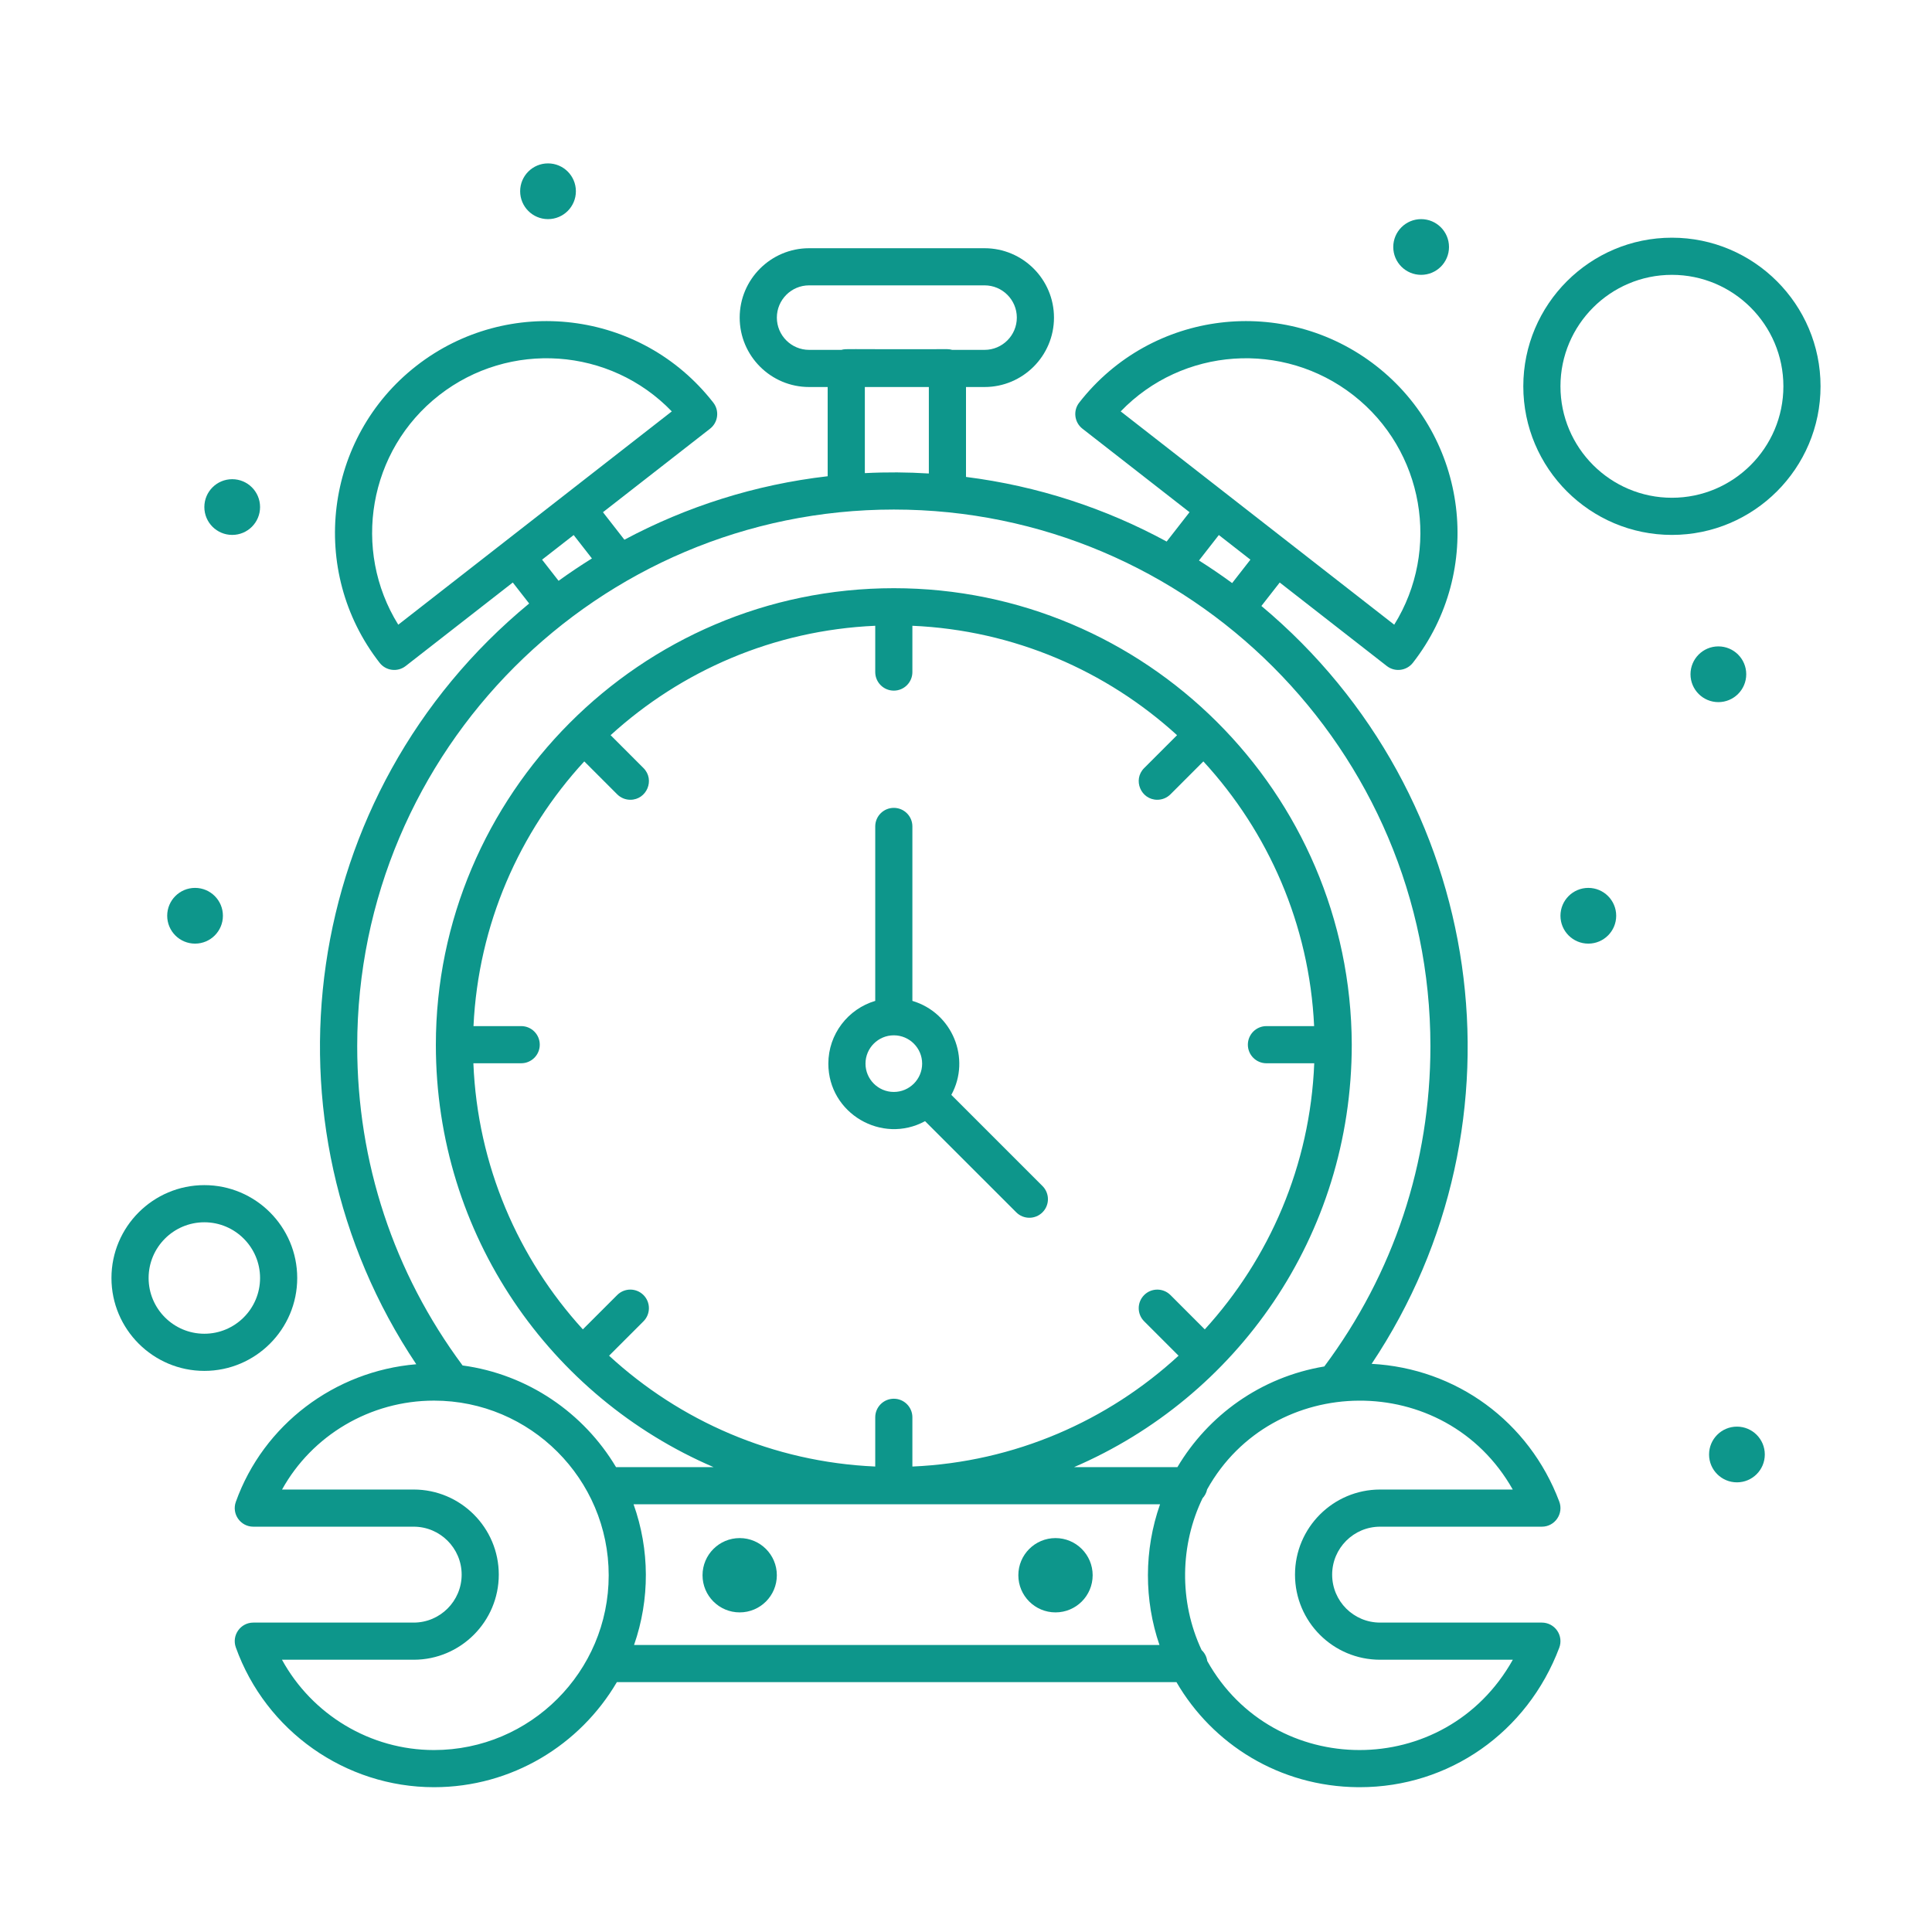 <svg width="100" height="100" viewBox="0 0 100 100" fill="none" xmlns="http://www.w3.org/2000/svg">
<path d="M38.286 83.457C39.348 83.457 40.209 82.597 40.209 81.534C40.209 80.472 39.348 79.611 38.286 79.611C37.224 79.611 36.363 80.472 36.363 81.534C36.363 82.597 37.224 83.457 38.286 83.457Z" fill="#0D968B"/>
<path d="M54.633 83.457C55.695 83.457 56.556 82.597 56.556 81.534C56.556 80.472 55.695 79.611 54.633 79.611C53.571 79.611 52.709 80.472 52.709 81.534C52.709 82.597 53.571 83.457 54.633 83.457Z" fill="#0D968B"/>
<path d="M73.558 14.226C74.354 14.226 75 13.581 75 12.784C75 11.988 74.354 11.342 73.558 11.342C72.761 11.342 72.115 11.988 72.115 12.784C72.115 13.581 72.761 14.226 73.558 14.226Z" fill="#0D968B"/>
<path d="M88.942 36.342C89.739 36.342 90.385 35.696 90.385 34.899C90.385 34.103 89.739 33.457 88.942 33.457C88.146 33.457 87.5 34.103 87.5 34.899C87.5 35.696 88.146 36.342 88.942 36.342Z" fill="#0D968B"/>
<path d="M82.211 48.842C83.008 48.842 83.654 48.196 83.654 47.399C83.654 46.603 83.008 45.957 82.211 45.957C81.415 45.957 80.769 46.603 80.769 47.399C80.769 48.196 81.415 48.842 82.211 48.842Z" fill="#0D968B"/>
<path d="M89.904 76.726C90.7 76.726 91.346 76.081 91.346 75.284C91.346 74.487 90.7 73.842 89.904 73.842C89.107 73.842 88.461 74.487 88.461 75.284C88.461 76.081 89.107 76.726 89.904 76.726Z" fill="#0D968B"/>
<path d="M28.365 11.342C29.162 11.342 29.808 10.696 29.808 9.899C29.808 9.103 29.162 8.457 28.365 8.457C27.569 8.457 26.923 9.103 26.923 9.899C26.923 10.696 27.569 11.342 28.365 11.342Z" fill="#0D968B"/>
<path d="M12.019 27.687C12.816 27.687 13.461 27.042 13.461 26.245C13.461 25.448 12.816 24.803 12.019 24.803C11.222 24.803 10.577 25.448 10.577 26.245C10.577 27.042 11.222 27.687 12.019 27.687Z" fill="#0D968B"/>
<path d="M10.096 48.842C10.893 48.842 11.538 48.196 11.538 47.399C11.538 46.603 10.893 45.957 10.096 45.957C9.3 45.957 8.654 46.603 8.654 47.399C8.654 48.196 9.3 48.842 10.096 48.842Z" fill="#0D968B"/>
<path d="M47.881 58.031L52.6 62.749C52.975 63.125 53.584 63.125 53.959 62.749C54.335 62.374 54.335 61.765 53.959 61.389L49.241 56.671C50.268 54.788 49.295 52.42 47.225 51.806V42.776C47.225 42.245 46.795 41.815 46.264 41.815C45.733 41.815 45.302 42.245 45.302 42.776V51.806C43.901 52.221 42.875 53.519 42.875 55.054C42.875 57.635 45.651 59.247 47.881 58.031ZM46.264 53.588C47.072 53.588 47.73 54.245 47.73 55.053C47.73 55.862 47.072 56.519 46.264 56.519C45.456 56.519 44.798 55.862 44.798 55.053C44.798 54.245 45.456 53.588 46.264 53.588Z" fill="#0D968B"/>
<path d="M79.807 83.985L71.434 83.985C70.062 83.985 68.952 82.875 68.952 81.503C68.952 80.134 70.066 79.021 71.434 79.021H79.807C80.479 79.021 80.944 78.348 80.707 77.72C79.141 73.571 75.371 70.827 70.996 70.592C79.344 58.09 77.002 41.163 65.29 31.365L66.238 30.151L71.781 34.473C72.201 34.801 72.805 34.723 73.131 34.306C76.844 29.545 75.99 22.65 71.229 18.937C66.495 15.246 59.612 16.026 55.86 20.839C55.533 21.258 55.608 21.862 56.027 22.189L61.57 26.511L60.386 28.03C57.225 26.313 53.718 25.155 50 24.686V20.032H50.961C52.942 20.032 54.554 18.421 54.554 16.44C54.554 14.459 52.942 12.848 50.961 12.848H41.879C39.898 12.848 38.286 14.459 38.286 16.44C38.286 18.421 39.898 20.032 41.879 20.032H42.84V24.65C39.076 25.084 35.524 26.224 32.319 27.936L31.209 26.512L36.753 22.189C37.171 21.863 37.246 21.258 36.92 20.839C33.169 16.029 26.287 15.244 21.551 18.937C16.789 22.65 15.936 29.545 19.649 34.306C19.975 34.725 20.579 34.8 20.998 34.473L26.542 30.151L27.389 31.237C15.493 41.055 13.178 58.106 21.546 70.613C17.323 70.967 13.639 73.739 12.207 77.735C11.982 78.361 12.447 79.021 13.112 79.021H21.412C22.781 79.021 23.895 80.134 23.895 81.503C23.895 82.871 22.781 83.985 21.413 83.985H13.112C12.448 83.985 11.982 84.644 12.207 85.271C13.758 89.598 17.88 92.505 22.464 92.505C26.494 92.505 30.022 90.317 31.928 87.068H60.894C62.757 90.273 66.217 92.472 70.292 92.505L70.383 92.505C75 92.505 79.052 89.671 80.707 85.286C80.819 84.991 80.778 84.659 80.598 84.4C80.419 84.14 80.123 83.985 79.807 83.985ZM70.046 20.453C73.715 23.315 74.57 28.468 72.165 32.334L58.007 21.294C61.209 17.972 66.41 17.619 70.046 20.453ZM63.087 27.693L64.721 28.968L63.776 30.18C63.218 29.771 62.646 29.381 62.059 29.011L63.087 27.693ZM40.21 16.439C40.21 15.519 40.959 14.77 41.879 14.77H50.961C51.882 14.77 52.631 15.519 52.631 16.439C52.631 17.36 51.882 18.109 50.961 18.109H49.285C49.206 18.088 49.124 18.073 49.038 18.073C43.496 18.088 43.815 18.04 43.556 18.109H41.879C40.959 18.109 40.21 17.36 40.21 16.439ZM44.764 20.032H48.077V24.508C46.964 24.44 45.91 24.431 44.764 24.489V20.032ZM20.614 32.334C18.21 28.468 19.064 23.315 22.733 20.453C26.372 17.616 31.573 17.975 34.772 21.294C33.254 22.478 24.557 29.26 20.614 32.334ZM28.058 28.968L29.693 27.694L30.638 28.905C30.048 29.272 29.473 29.657 28.912 30.063L28.058 28.968ZM46.264 26.374C61.579 26.374 74.038 38.834 74.038 54.149C74.038 60.185 72.14 65.909 68.546 70.728C65.255 71.277 62.534 73.257 60.943 75.938H55.594C63.971 72.337 69.967 64.014 69.967 54.064C69.921 41.032 59.306 30.445 46.264 30.445C33.106 30.445 22.56 41.189 22.56 54.081C22.56 63.949 28.504 72.315 36.933 75.938H31.886C30.212 73.131 27.319 71.133 23.943 70.676C20.374 65.868 18.489 60.163 18.489 54.149C18.489 38.834 30.949 26.374 46.264 26.374ZM33.306 67.031C32.93 66.656 32.322 66.655 31.946 67.031L30.168 68.808C26.824 65.139 24.715 60.327 24.502 55.034H26.977C27.508 55.034 27.938 54.604 27.938 54.073C27.938 53.541 27.508 53.111 26.977 53.111H24.508C24.757 47.84 26.888 43.054 30.242 39.41L31.946 41.114C32.134 41.302 32.38 41.396 32.626 41.396C33.474 41.396 33.914 40.362 33.306 39.754L31.605 38.053C35.256 34.725 40.04 32.62 45.302 32.39V34.785C45.302 35.316 45.733 35.747 46.264 35.747C46.795 35.747 47.225 35.316 47.225 34.785V32.39C52.488 32.62 57.272 34.725 60.924 38.053L59.222 39.755C58.615 40.362 59.053 41.396 59.902 41.396C60.148 41.396 60.394 41.302 60.582 41.115L62.286 39.41C65.64 43.054 67.771 47.84 68.019 53.111H65.551C65.02 53.111 64.589 53.542 64.589 54.073C64.589 54.604 65.02 55.035 65.551 55.035H68.025C67.813 60.327 65.704 65.14 62.359 68.809L60.582 67.031C60.206 66.656 59.597 66.656 59.222 67.031C58.846 67.407 58.846 68.016 59.222 68.391L61.002 70.171C57.341 73.542 52.526 75.676 47.225 75.908V73.36C47.225 72.829 46.795 72.398 46.264 72.398C45.733 72.398 45.302 72.829 45.302 73.36V75.907C40.002 75.676 35.187 73.541 31.526 70.171L33.306 68.391C33.681 68.015 33.681 67.406 33.306 67.031ZM22.464 90.582C19.164 90.582 16.154 88.751 14.595 85.908H21.413C23.841 85.908 25.817 83.931 25.817 81.503C25.817 79.074 23.841 77.098 21.412 77.098H14.599C16.15 74.298 19.156 72.496 22.464 72.496C27.45 72.496 31.506 76.553 31.506 81.539C31.506 86.525 27.45 90.582 22.464 90.582ZM32.818 85.145C33.644 82.777 33.631 80.207 32.793 77.861H60.044C59.207 80.233 59.218 82.829 60.014 85.145H32.818ZM62.487 85.973C62.456 85.751 62.351 85.553 62.195 85.407C61.01 82.88 61.086 79.947 62.243 77.55C62.359 77.424 62.445 77.268 62.48 77.093C65.848 71.038 74.793 70.892 78.3 77.098H71.434C69.005 77.098 67.029 79.074 67.029 81.503C67.029 83.937 68.999 85.908 71.434 85.908C75.604 85.908 73.929 85.908 78.303 85.908C74.802 92.168 65.906 92.09 62.487 85.973Z" fill="#0D968B"/>
<path d="M86.538 12.303C82.297 12.303 78.846 15.754 78.846 19.995C78.846 24.237 82.297 27.687 86.538 27.687C90.78 27.687 94.231 24.237 94.231 19.995C94.231 15.753 90.78 12.303 86.538 12.303ZM86.538 25.764C83.357 25.764 80.769 23.176 80.769 19.995C80.769 16.814 83.357 14.226 86.538 14.226C89.72 14.226 92.308 16.814 92.308 19.995C92.308 23.176 89.72 25.764 86.538 25.764Z" fill="#0D968B"/>
<path d="M15.384 66.15C15.384 63.498 13.228 61.342 10.577 61.342C7.926 61.342 5.769 63.498 5.769 66.15C5.769 68.8 7.926 70.957 10.577 70.957C13.228 70.957 15.384 68.801 15.384 66.15ZM10.577 69.034C8.986 69.034 7.692 67.74 7.692 66.15C7.692 64.559 8.986 63.265 10.577 63.265C12.167 63.265 13.461 64.559 13.461 66.15C13.461 67.74 12.167 69.034 10.577 69.034Z" fill="#0D968B"/>
</svg>
